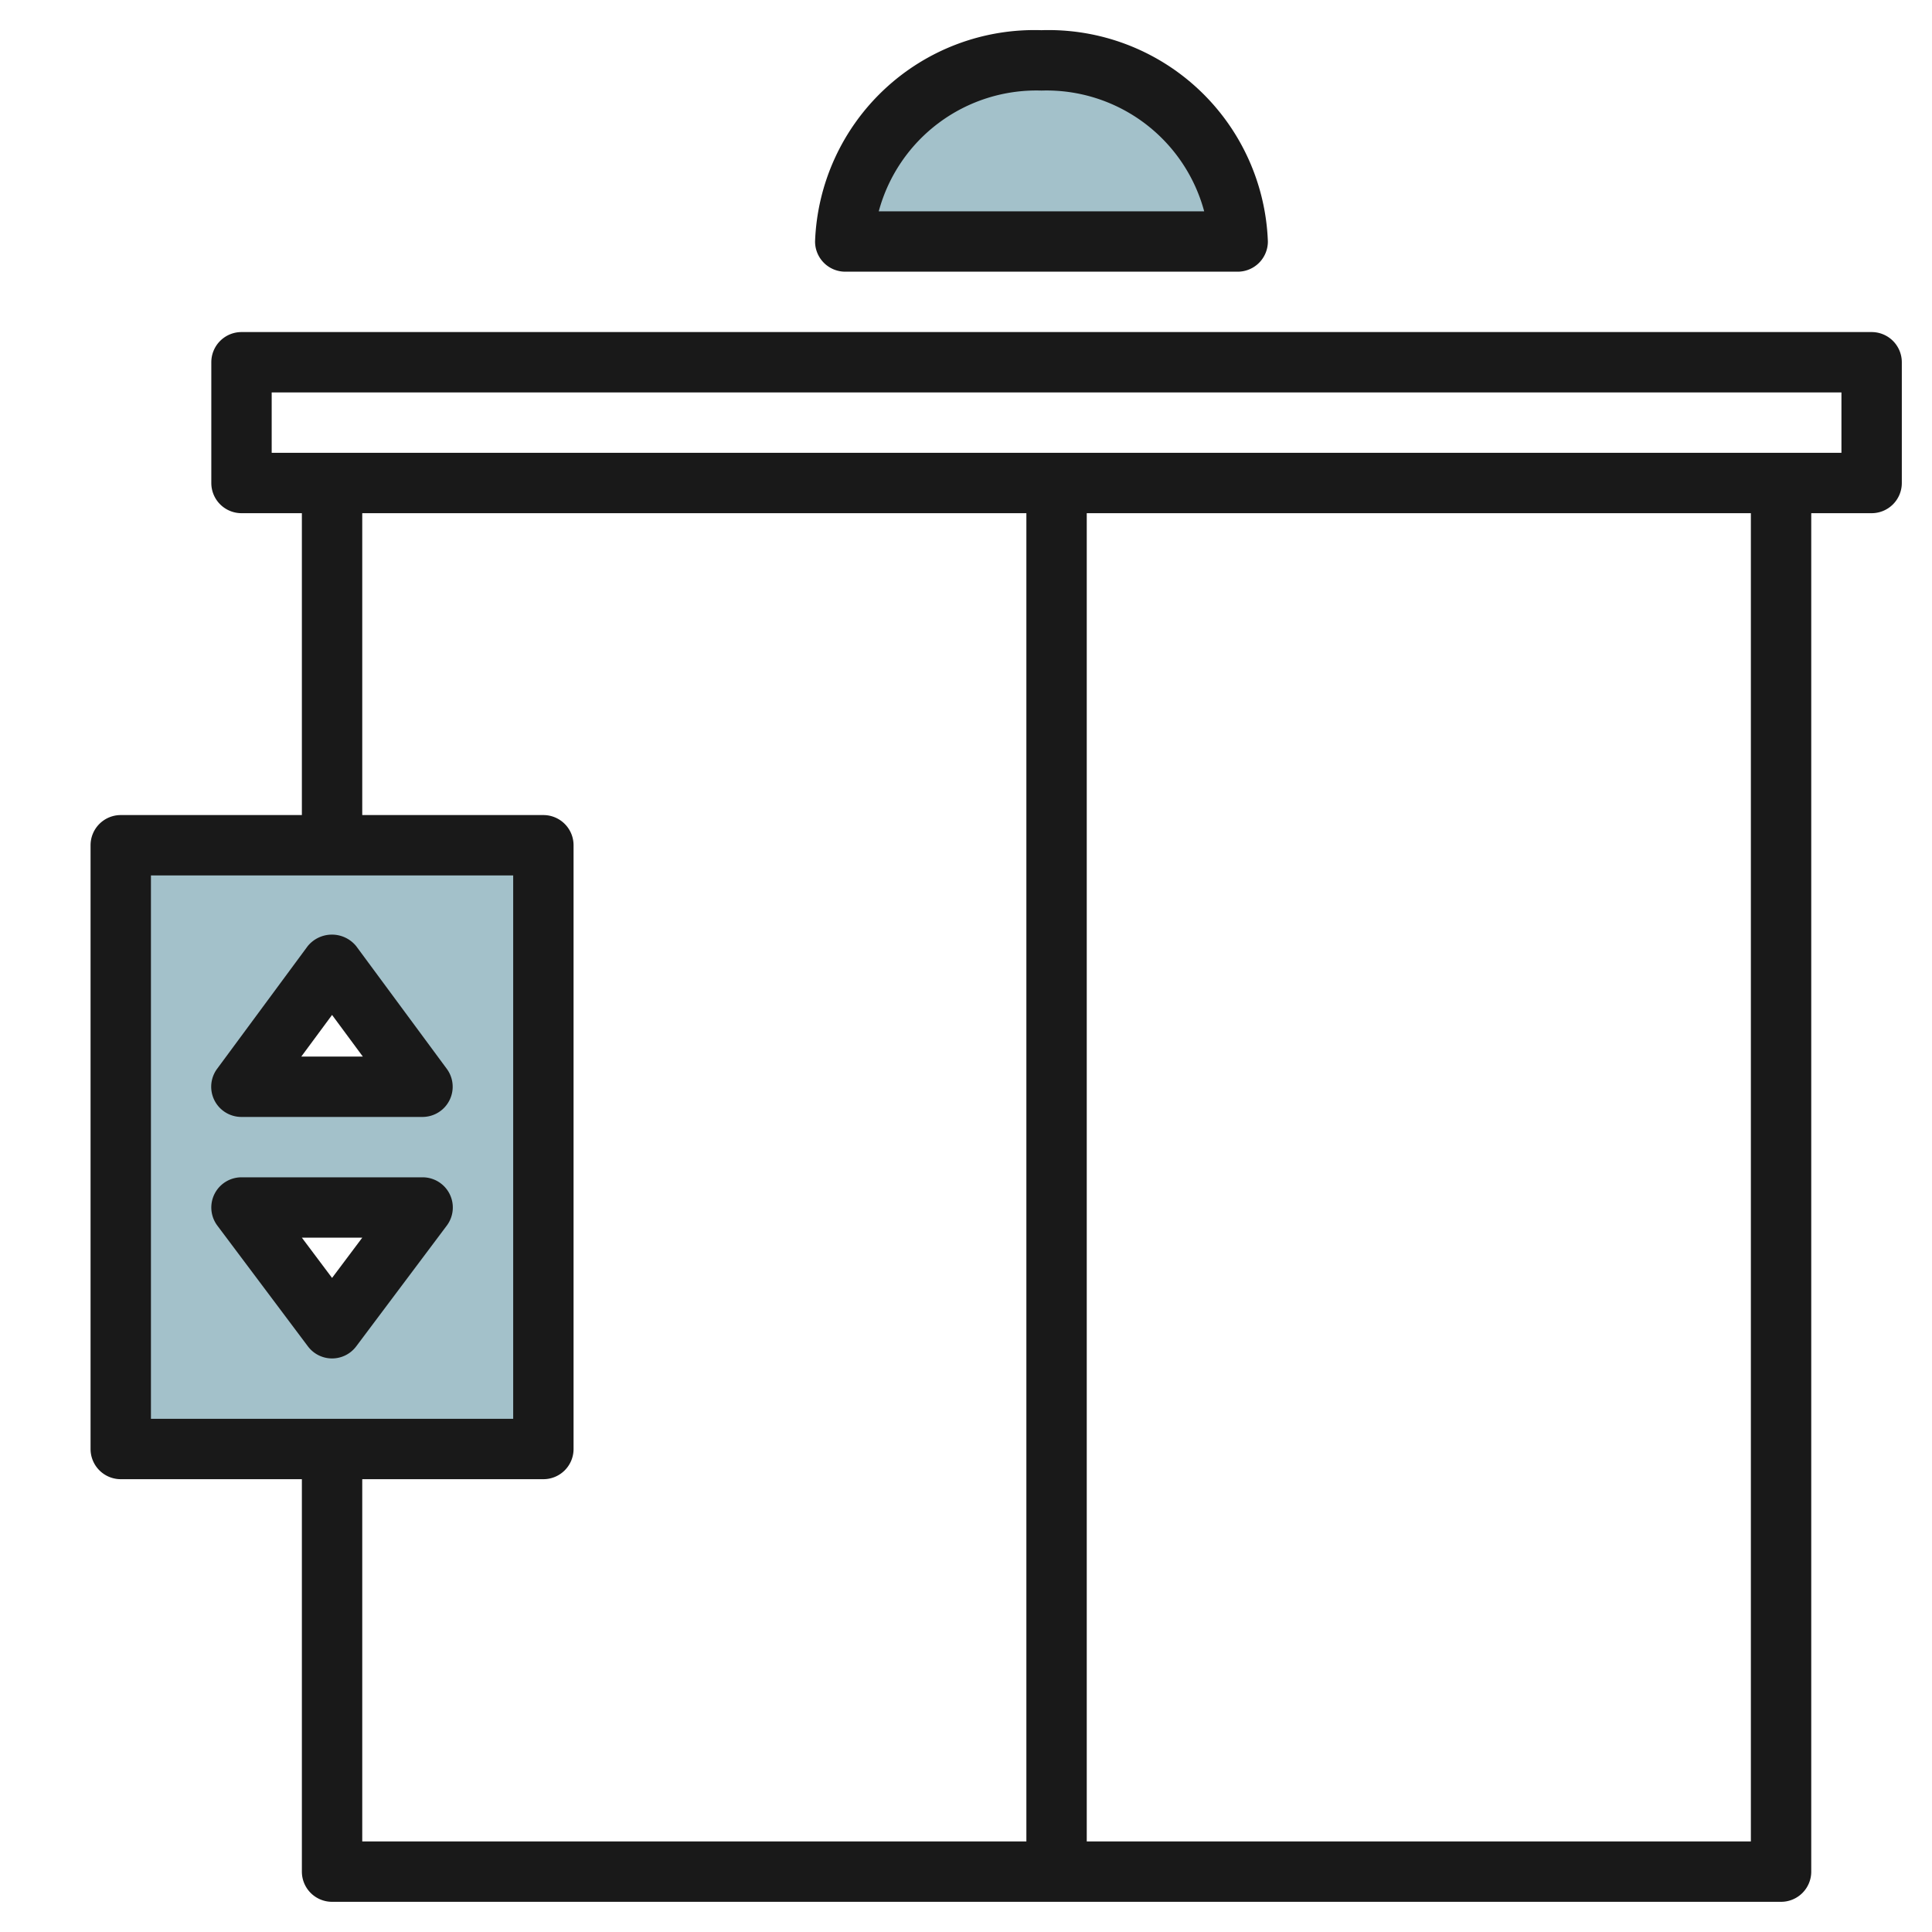 <svg height="512" viewBox="0 0 64 64" width="512" xmlns="http://www.w3.org/2000/svg"><g id="Layer_15" data-name="Layer 15"><path d="m4 48h14v-20h-14zm7-16.062 3 4.062h-6zm3 8.062-3 4-3-4z" fill="#a3c1ca"/><path d="m34.5 2a6.265 6.265 0 0 0 -6.5 6h13a6.265 6.265 0 0 0 -6.5-6z" fill="#a3c1ca"/><g fill="#191919"><path d="m11.8 31.343a1.036 1.036 0 0 0 -1.608 0l-3 4.063a1 1 0 0 0 .808 1.594h6a1 1 0 0 0 .8-1.594zm-1.819 3.657 1.019-1.379 1.019 1.379z"/><path d="m14 39h-6a1 1 0 0 0 -.8 1.6l3 4a1 1 0 0 0 1.6 0l3-4a1 1 0 0 0 -.8-1.6zm-3 3.333-1-1.333h2z"/><path d="m28 9h13a1 1 0 0 0 1-1 7.271 7.271 0 0 0 -7.5-7 7.271 7.271 0 0 0 -7.5 7 1 1 0 0 0 1 1zm6.5-6a5.409 5.409 0 0 1 5.39 4h-10.78a5.409 5.409 0 0 1 5.39-4z"/><path d="m62 11h-54a1 1 0 0 0 -1 1v4a1 1 0 0 0 1 1h2v10h-6a1 1 0 0 0 -1 1v20a1 1 0 0 0 1 1h6v13a1 1 0 0 0 1 1h48a1 1 0 0 0 1-1v-45h2a1 1 0 0 0 1-1v-4a1 1 0 0 0 -1-1zm-57 18h12v18h-12zm7 20h6a1 1 0 0 0 1-1v-20a1 1 0 0 0 -1-1h-6v-10h22v44h-22zm46 12h-22v-44h22zm3-46h-52v-2h52z"/></g></g></svg>